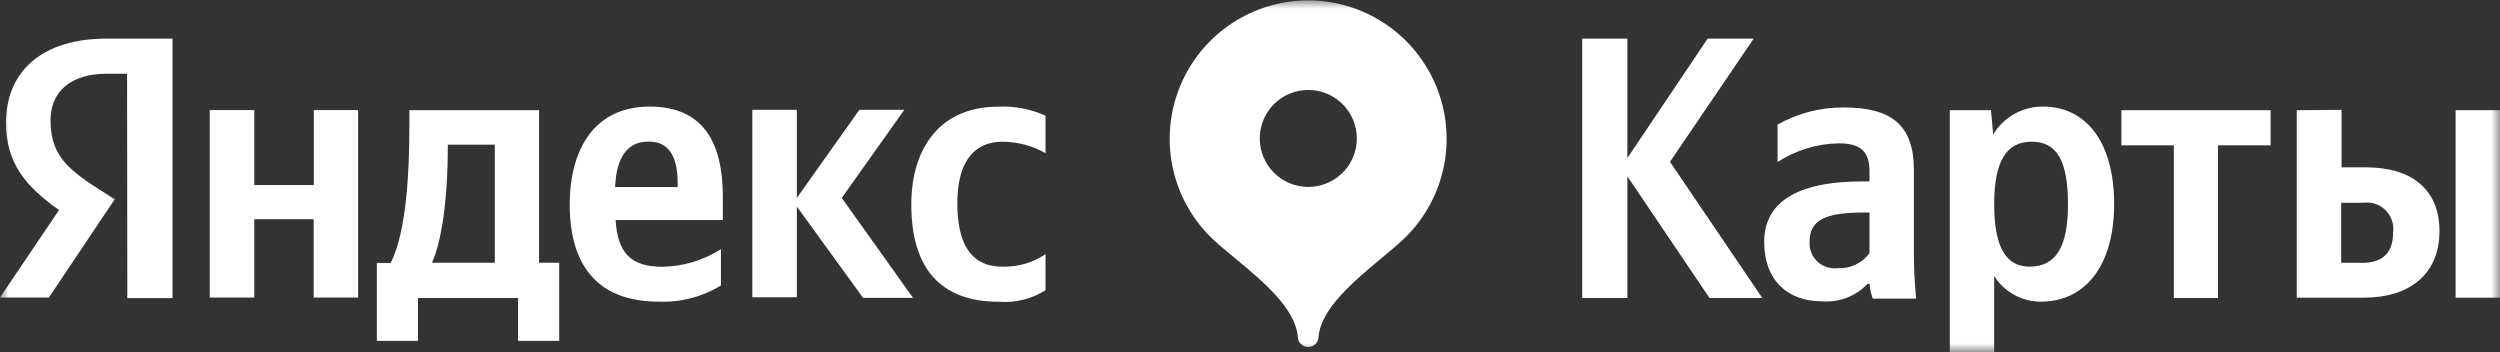 <?xml version="1.0" encoding="UTF-8"?> <svg xmlns="http://www.w3.org/2000/svg" width="142" height="20" viewBox="0 0 142 20" fill="none"><rect x="0" y="0" width="142" height="20" fill="#333333" stroke="none"/> <g clip-path="url(#clip0_171_736)"> <mask id="mask0_171_736" style="mask-type:luminance" maskUnits="userSpaceOnUse" x="0" y="0" width="142" height="20"> <path d="M142 0H0V20H142V0Z" fill="white"></path> </mask> <g mask="url(#mask0_171_736)"> <path fill-rule="evenodd" clip-rule="evenodd" d="M69.938 1.346C71.232 0.482 72.754 0.021 74.31 0.021C75.866 0.024 77.385 0.487 78.677 1.352C79.969 2.216 80.976 3.444 81.571 4.88C82.165 6.316 82.32 7.895 82.017 9.419C81.713 10.943 80.965 12.343 79.866 13.442C79.501 13.807 79.008 14.216 78.474 14.66C76.93 15.943 75.041 17.512 74.893 19.12C74.893 19.276 74.831 19.426 74.72 19.537C74.61 19.647 74.46 19.709 74.303 19.709C74.147 19.709 73.997 19.647 73.886 19.537C73.776 19.426 73.714 19.276 73.714 19.12C73.571 17.493 71.686 15.937 70.141 14.662C69.604 14.218 69.108 13.809 68.741 13.442C67.641 12.342 66.892 10.941 66.589 9.416C66.286 7.89 66.442 6.31 67.039 4.873C67.635 3.437 68.644 2.209 69.938 1.346ZM75.842 10.153C75.388 10.456 74.856 10.617 74.31 10.617C73.579 10.617 72.878 10.327 72.361 9.811C71.844 9.294 71.554 8.594 71.554 7.864C71.554 7.319 71.716 6.787 72.018 6.334C72.321 5.881 72.752 5.528 73.255 5.32C73.759 5.111 74.313 5.057 74.848 5.163C75.383 5.269 75.874 5.531 76.259 5.917C76.645 6.302 76.907 6.792 77.014 7.327C77.12 7.861 77.066 8.414 76.857 8.918C76.648 9.421 76.295 9.851 75.842 10.153Z" fill="white"></path> <path fill-rule="evenodd" clip-rule="evenodd" d="M134.15 14.926H132.978V11.519H134.207C134.441 11.483 134.68 11.502 134.905 11.575C135.13 11.649 135.335 11.774 135.503 11.942C135.67 12.109 135.796 12.314 135.869 12.539C135.943 12.764 135.962 13.003 135.926 13.236C135.926 14.464 135.215 14.933 134.15 14.933V14.926ZM139.478 6.26V16.906H142.007V6.26H139.478ZM130.456 6.26V16.906H134.299C136.785 16.906 138.562 15.635 138.562 13.13C138.562 10.752 136.984 9.503 134.356 9.503H132.999V6.239L130.456 6.26ZM128.971 8.254V6.26H120.495V8.254H123.472V16.927H125.98V8.254H128.971ZM115.288 15.146C113.952 15.146 113.27 14.067 113.27 11.597C113.27 9.127 113.981 8.048 115.402 8.048C116.822 8.048 117.462 9.127 117.462 11.597C117.462 14.067 116.751 15.146 115.274 15.146H115.288ZM113.079 6.26H110.748V20H113.27V15.678C113.552 16.127 113.945 16.496 114.41 16.75C114.875 17.005 115.397 17.137 115.927 17.133C118.385 17.133 120.083 15.167 120.083 11.583C120.083 7.999 118.428 6.054 116.055 6.054C115.485 6.048 114.922 6.19 114.424 6.468C113.925 6.746 113.508 7.148 113.213 7.637L113.086 6.26H113.079ZM106.187 14.379C105.982 14.66 105.709 14.885 105.394 15.034C105.078 15.183 104.731 15.251 104.383 15.231C104.175 15.258 103.963 15.238 103.763 15.173C103.563 15.108 103.38 15 103.228 14.856C103.075 14.712 102.956 14.536 102.879 14.341C102.802 14.145 102.77 13.935 102.784 13.726C102.784 12.512 103.658 12.072 105.825 12.072H106.187V14.379ZM108.709 9.652C108.709 7.069 107.395 6.104 104.724 6.104C103.408 6.095 102.112 6.43 100.966 7.076V9.205C101.996 8.533 103.195 8.165 104.426 8.141C105.633 8.141 106.187 8.566 106.187 9.716V10.305H105.775C101.918 10.305 100.206 11.583 100.206 13.74C100.206 15.898 101.513 17.111 103.466 17.111C103.949 17.155 104.435 17.088 104.888 16.916C105.341 16.744 105.749 16.471 106.081 16.118H106.187C106.216 16.406 106.278 16.689 106.372 16.962H108.837C108.752 16.097 108.709 15.224 108.709 14.358V9.688V9.652ZM97.101 16.927H100.099L94.856 9.191L99.609 2.193H96.995L92.434 8.978V2.193H89.869V16.927H92.434V10.014L97.101 16.927Z" fill="white"></path> <path fill-rule="evenodd" clip-rule="evenodd" d="M28.09 14.925H24.538C25.248 13.314 25.433 10.412 25.433 8.538V8.219H28.105V14.925H28.09ZM36.857 8.041C38.107 8.041 38.491 9.077 38.491 10.412V10.625H34.939C35.003 8.928 35.649 8.041 36.828 8.041H36.857ZM17.825 6.253V10.511H14.443V6.253H11.914V16.898H14.443V12.449H17.817V16.898H20.34V6.253H17.825ZM31.742 14.925H30.619V6.26H23.252V7.175C23.252 9.78 23.089 13.151 22.194 14.933H21.405V19.361H23.742V16.927H29.426V19.361H31.763V14.925H31.742ZM49.019 16.92H51.861L47.812 11.242L51.364 6.238H48.813L45.261 11.242V6.238H42.732V16.884H45.261V11.732L48.998 16.884L49.019 16.92ZM40.949 16.21V14.152C39.954 14.79 38.799 15.136 37.617 15.153C35.77 15.153 35.074 14.287 34.967 12.498H41.056V11.164C41.056 7.452 39.429 6.054 36.892 6.054C33.823 6.054 32.36 8.403 32.36 11.625C32.36 15.337 34.186 17.133 37.411 17.133C38.662 17.186 39.899 16.861 40.963 16.203L40.949 16.21ZM56.735 17.14C53.36 17.14 51.762 15.174 51.762 11.611C51.762 8.368 53.445 6.061 56.671 6.061C57.603 6.01 58.535 6.185 59.385 6.572V8.701C58.642 8.278 57.803 8.053 56.948 8.048C55.292 8.048 54.376 9.234 54.376 11.547C54.376 13.747 55.086 15.146 56.926 15.146C57.8 15.175 58.661 14.927 59.385 14.436V16.487C58.605 16.978 57.689 17.207 56.77 17.14H56.735ZM7.232 16.934H9.797V2.193H6.067C2.309 2.193 0.341 4.123 0.341 6.962C0.341 9.234 1.421 10.568 3.353 11.931L0 16.898H2.778L6.515 11.32L5.207 10.483C3.63 9.425 2.87 8.595 2.87 6.82C2.87 5.245 3.971 4.187 6.074 4.187H7.218L7.232 16.934Z" fill="white"></path> </g> </g> <defs> <clipPath id="clip0_171_736"> <rect width="142" height="20" fill="white"></rect> </clipPath> </defs> </svg> 
